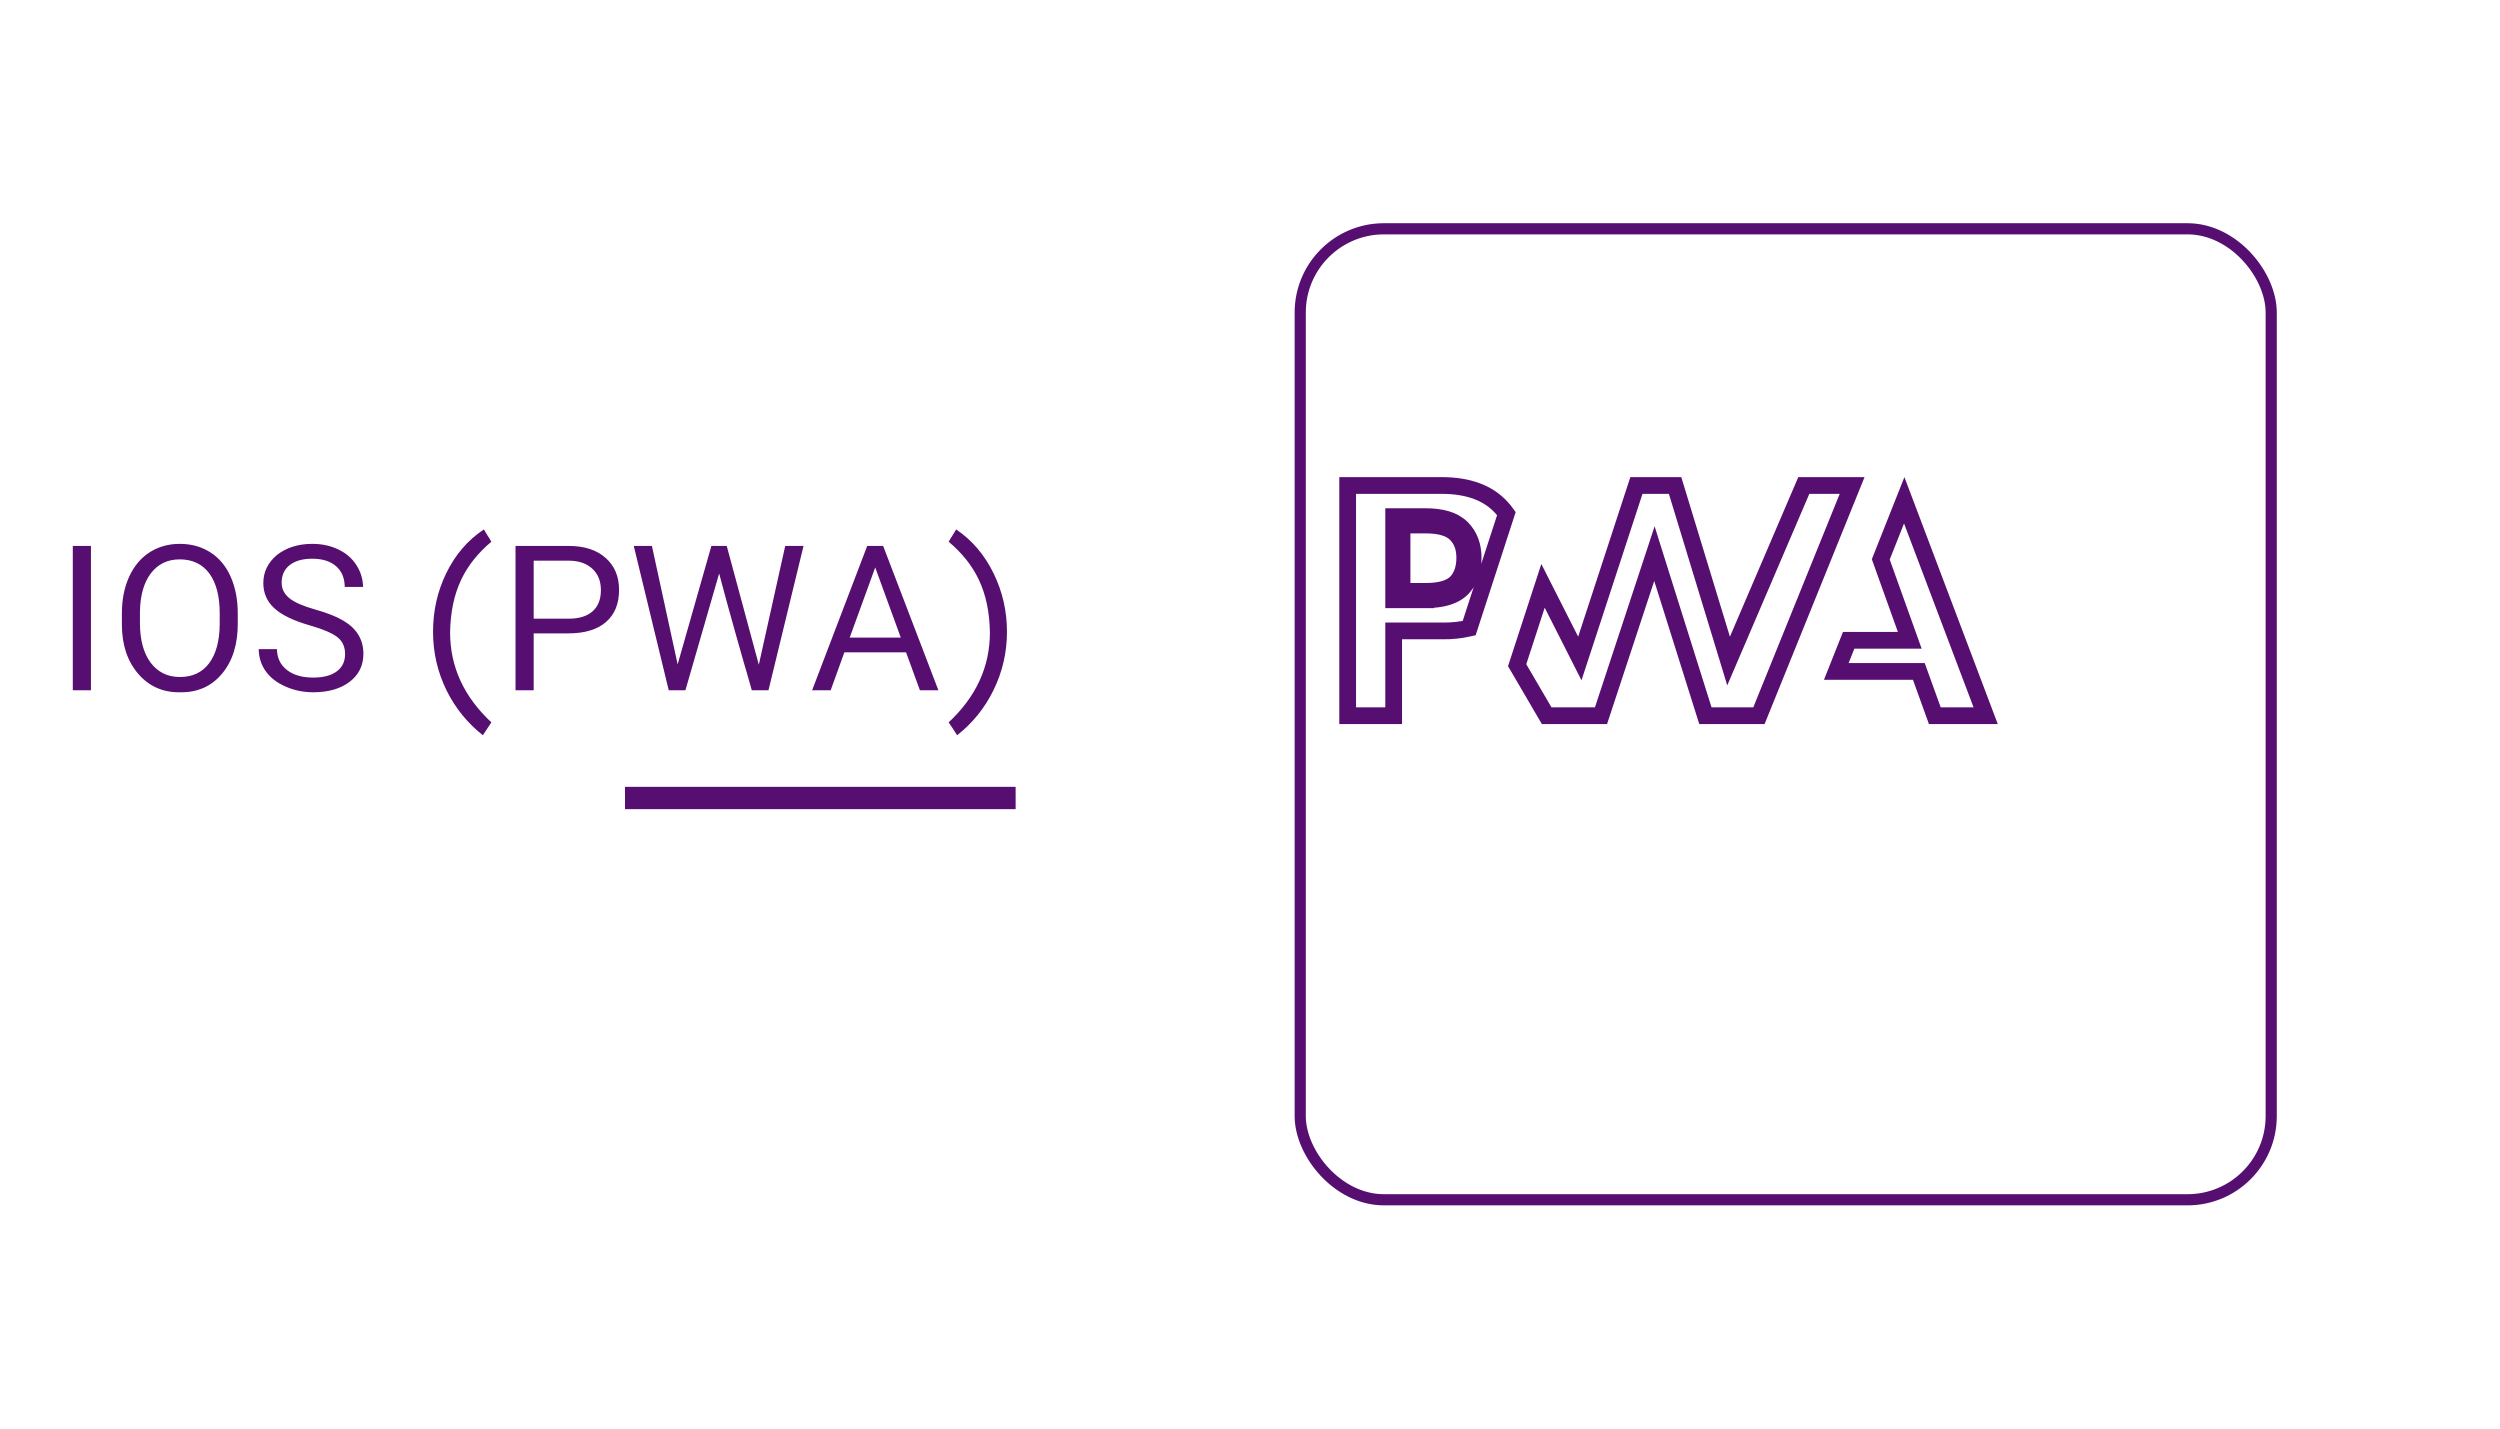 <svg width="224" height="128" viewBox="0 0 224 128" fill="none" xmlns="http://www.w3.org/2000/svg">
<path d="M6.523 61.85V48.915H8.149V61.85H6.523ZM21.304 55.804C21.319 57.701 20.849 59.221 19.893 60.364C18.942 61.503 17.685 62.057 16.123 62.027C14.601 62.052 13.351 61.498 12.376 60.364C11.4 59.221 10.915 57.738 10.92 55.915V54.976C10.92 53.729 11.136 52.631 11.57 51.68C11.999 50.733 12.607 50.004 13.396 49.492C14.194 48.984 15.098 48.73 16.108 48.73C17.143 48.73 18.052 48.982 18.836 49.484C19.629 49.987 20.238 50.711 20.661 51.657C21.09 52.623 21.304 53.729 21.304 54.976V55.804ZM19.686 54.961C19.686 53.414 19.373 52.217 18.747 51.369C18.121 50.536 17.242 50.12 16.108 50.12C15.009 50.12 14.142 50.541 13.507 51.384C12.881 52.217 12.558 53.37 12.538 54.843V55.804C12.538 57.312 12.854 58.497 13.484 59.359C14.135 60.226 15.014 60.66 16.123 60.66C17.247 60.66 18.116 60.251 18.732 59.433C19.353 58.615 19.671 57.447 19.686 55.93V54.961ZM27.778 56.04C26.309 55.622 25.242 55.107 24.577 54.496C23.922 53.895 23.594 53.143 23.594 52.241C23.594 51.256 23.996 50.421 24.799 49.736C25.656 49.066 26.716 48.73 27.977 48.73C28.859 48.73 29.65 48.903 30.35 49.248C31.045 49.588 31.579 50.061 31.954 50.667C32.328 51.258 32.52 51.899 32.53 52.589H30.889C30.88 51.795 30.621 51.177 30.113 50.733C29.601 50.285 28.889 50.061 27.977 50.061C27.115 50.061 26.442 50.251 25.959 50.63C25.477 51.009 25.235 51.537 25.235 52.212C25.235 52.759 25.467 53.222 25.93 53.601C26.388 53.971 27.159 54.308 28.243 54.614C29.317 54.914 30.158 55.247 30.764 55.612C31.961 56.316 32.56 57.307 32.56 58.583C32.56 59.623 32.153 60.456 31.34 61.081C30.517 61.712 29.426 62.027 28.066 62.027C27.179 62.027 26.349 61.855 25.575 61.51C24.792 61.165 24.198 60.702 23.794 60.12C23.395 59.549 23.19 58.896 23.18 58.162H24.814C24.824 58.945 25.119 59.566 25.701 60.024C26.287 60.483 27.076 60.712 28.066 60.712C28.977 60.712 29.682 60.525 30.18 60.15C30.673 59.78 30.919 59.266 30.919 58.605C30.919 57.955 30.69 57.45 30.232 57.09C29.773 56.73 28.955 56.38 27.778 56.04ZM38.8 56.61C38.8 54.742 39.19 53.003 39.968 51.391C40.776 49.716 41.905 48.398 43.353 47.437C43.403 47.526 43.459 47.619 43.523 47.718L43.686 47.984L43.856 48.25C43.915 48.353 43.972 48.45 44.026 48.538C42.819 49.553 41.922 50.679 41.336 51.916C40.69 53.261 40.355 54.848 40.33 56.676C40.33 59.741 41.562 62.424 44.026 64.725L43.265 65.878C41.885 64.789 40.803 63.456 40.02 61.88C39.207 60.229 38.8 58.472 38.8 56.61ZM47.818 61.85H46.191V48.915H50.951C52.361 48.915 53.467 49.275 54.27 49.994C55.068 50.704 55.468 51.655 55.468 52.847C55.468 54.099 55.076 55.062 54.292 55.737C53.509 56.413 52.388 56.75 50.929 56.75H47.818V61.85ZM50.951 55.434C51.883 55.434 52.597 55.215 53.095 54.776C53.593 54.333 53.841 53.697 53.841 52.87C53.841 52.076 53.59 51.443 53.087 50.97C52.58 50.497 51.9 50.253 51.047 50.238H47.818V55.434H50.951ZM60.717 59.529L63.74 48.915H65.115L67.99 59.559L70.356 48.915H71.996L68.855 61.85H67.362C67.269 61.52 67.158 61.131 67.03 60.682L66.86 60.091L66.682 59.492C66.391 58.467 66.155 57.635 65.973 56.994C65.401 54.974 64.889 53.104 64.435 51.384L61.412 61.85H59.919L56.785 48.915H58.411L60.717 59.529ZM75.655 58.45L74.428 61.85H72.765L77.702 48.915H79.129L84.081 61.85H82.425L81.183 58.45H75.655ZM80.71 57.127L78.419 50.844L76.135 57.127H80.71ZM90.224 56.61C90.224 58.472 89.815 60.229 88.997 61.88C88.219 63.456 87.14 64.789 85.76 65.878L85.568 65.583L85.383 65.294C85.23 65.058 85.102 64.868 84.999 64.725C87.462 62.424 88.694 59.741 88.694 56.676C88.67 54.848 88.335 53.261 87.689 51.916C87.103 50.679 86.206 49.553 84.999 48.538C85.053 48.45 85.109 48.353 85.169 48.25L85.339 47.984C85.482 47.747 85.592 47.565 85.671 47.437C87.105 48.403 88.229 49.726 89.042 51.406C89.83 53.032 90.224 54.767 90.224 56.61Z" fill="#560F70"/>
<g filter="url(#filter0_d_945_79)">
<rect x="106" y="10" width="88" height="88" rx="8" fill="white"/>
<rect x="106.5" y="10.5" width="87" height="87" rx="7.5" stroke="#560F70"/>
</g>
<path d="M138.254 52.491L140.734 57.386L141.552 59.002L142.116 57.28L146.623 43.5H150.088L154.283 57.266L154.881 59.229L155.69 57.343L161.621 43.5H165.951L157.602 64.125H152.803L148.934 51.828L148.236 49.606L147.507 51.818L143.45 64.125H138.58L135.937 59.602L138.254 52.491Z" stroke="#560F70" stroke-width="1.5"/>
<path d="M127.735 53.736C129.164 53.737 130.387 53.44 131.117 52.602L131.119 52.6C131.726 51.898 131.993 50.996 131.993 49.975C131.994 48.925 131.677 48.009 130.982 47.311C130.241 46.566 129.088 46.292 127.745 46.292H125.622H124.872V47.042V52.986V53.736H125.622H127.735ZM127.735 53.736L127.736 52.986M127.735 53.736H127.736V52.986M127.736 52.986H126.372H125.622V52.236V47.792V47.042H126.372H127.745C129.019 47.042 129.921 47.308 130.451 47.84C130.98 48.371 131.244 49.083 131.243 49.974C131.243 50.865 131.012 51.577 130.552 52.109C130.042 52.695 129.103 52.987 127.736 52.986ZM125.622 56.53H124.872V57.28V64.125H120.75V43.5H129.172C131.634 43.5 133.383 44.202 134.553 45.497L134.553 45.497L134.557 45.502C134.706 45.664 134.845 45.835 134.974 46.013L132.451 53.775L132.451 53.776L131.637 56.282C130.864 56.458 130.073 56.541 129.28 56.53L129.28 56.53H129.269H125.622ZM170.756 56.367L168.517 50.121L170.618 44.826L177.915 64.125H173.358L172.108 60.658L171.929 60.162H171.403H164.531L165.64 57.37H170.05H171.115L170.756 56.367Z" stroke="#560F70" stroke-width="1.5"/>
<path d="M91 71.5H56" stroke="#560F70" stroke-width="2"/>
<defs>
<filter id="filter0_d_945_79" x="96" y="0" width="128" height="128" filterUnits="userSpaceOnUse" color-interpolation-filters="sRGB">
<feFlood flood-opacity="0" result="BackgroundImageFix"/>
<feColorMatrix in="SourceAlpha" type="matrix" values="0 0 0 0 0 0 0 0 0 0 0 0 0 0 0 0 0 0 127 0" result="hardAlpha"/>
<feOffset dx="10" dy="10"/>
<feGaussianBlur stdDeviation="10"/>
<feComposite in2="hardAlpha" operator="out"/>
<feColorMatrix type="matrix" values="0 0 0 0 0.337 0 0 0 0 0.059 0 0 0 0 0.439 0 0 0 0.2 0"/>
<feBlend mode="normal" in2="BackgroundImageFix" result="effect1_dropShadow_945_79"/>
<feBlend mode="normal" in="SourceGraphic" in2="effect1_dropShadow_945_79" result="shape"/>
</filter>
</defs>
</svg>
